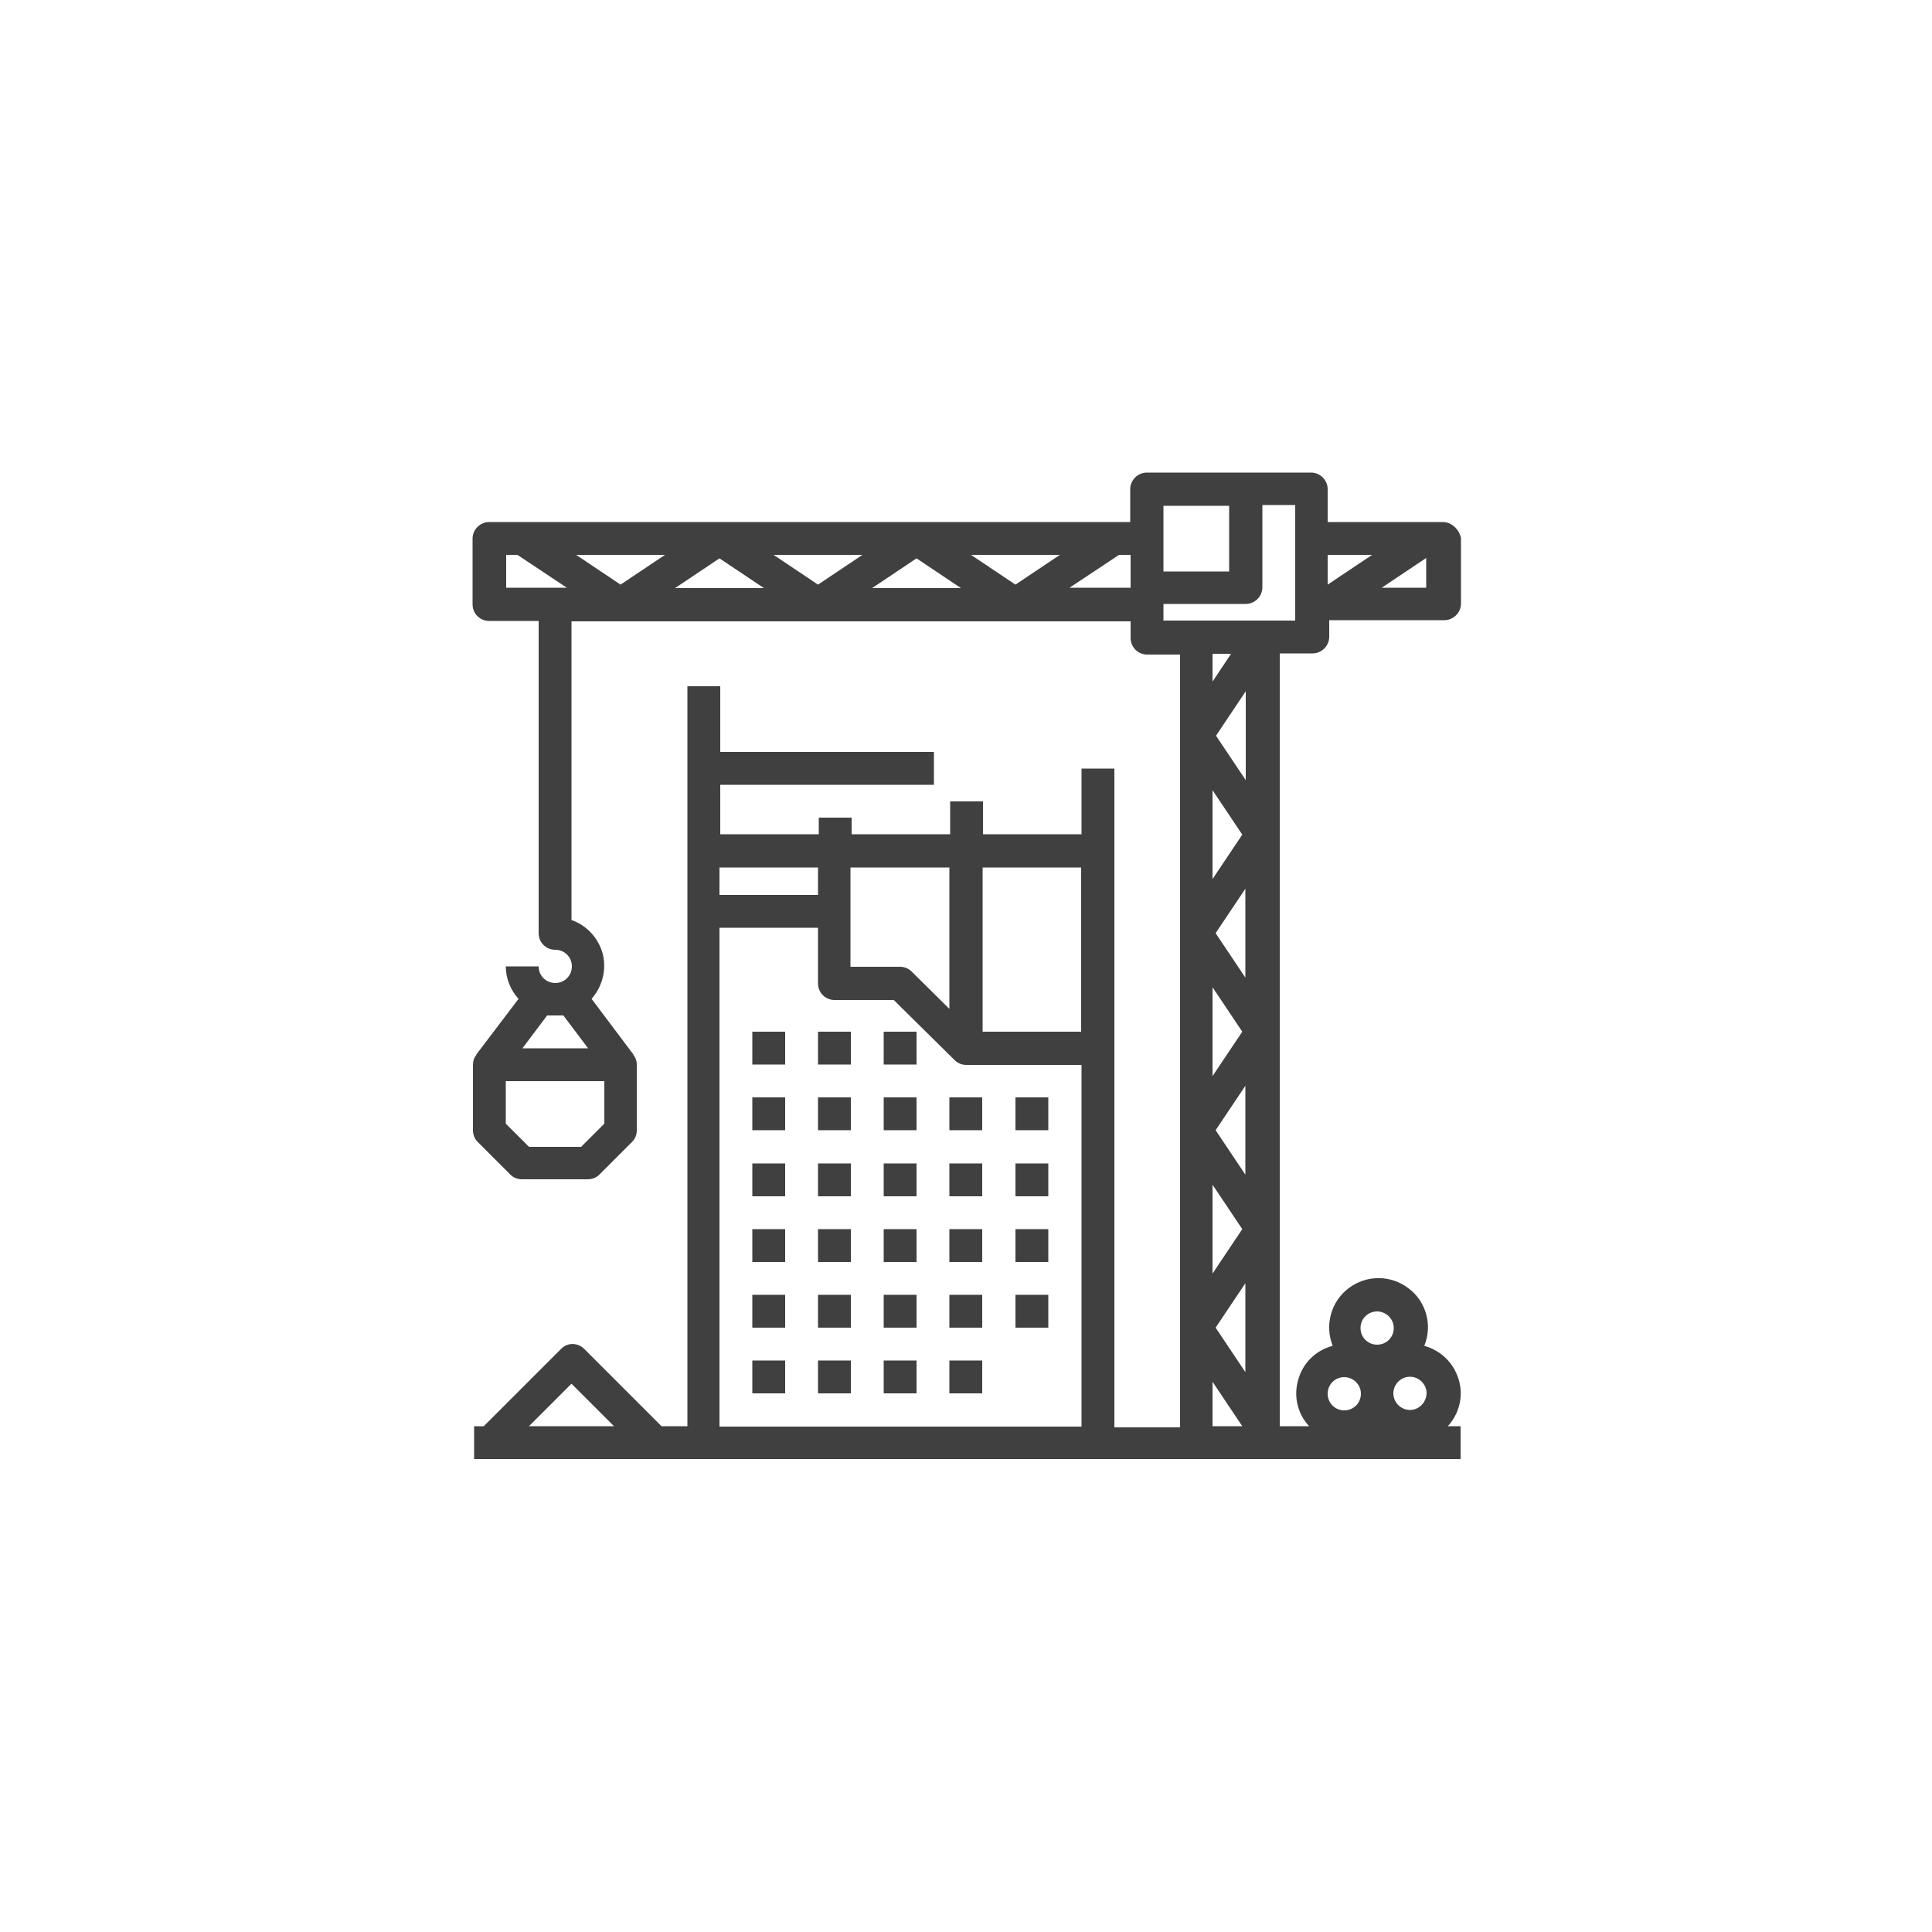 <?xml version="1.0" encoding="utf-8"?>
<!-- Generator: Adobe Illustrator 22.1.0, SVG Export Plug-In . SVG Version: 6.00 Build 0)  -->
<svg version="1.1" id="Camada_1" xmlns="http://www.w3.org/2000/svg" xmlns:xlink="http://www.w3.org/1999/xlink" x="0px" y="0px"
	 viewBox="0 0 500 500" style="enable-background:new 0 0 500 500;" xml:space="preserve">
<style type="text/css">
	.st0{fill:#404041;}
</style>
<g>
	<rect x="194.7" y="267" class="st0" width="8.5" height="8.5"/>
	<rect x="211.7" y="267" class="st0" width="8.5" height="8.5"/>
	<rect x="228.7" y="267" class="st0" width="8.5" height="8.5"/>
	<rect x="194.7" y="284" class="st0" width="8.5" height="8.5"/>
	<rect x="211.7" y="284" class="st0" width="8.5" height="8.5"/>
	<rect x="228.7" y="284" class="st0" width="8.5" height="8.5"/>
	<rect x="245.7" y="284" class="st0" width="8.5" height="8.5"/>
	<rect x="262.8" y="284" class="st0" width="8.5" height="8.5"/>
	<rect x="194.7" y="301.1" class="st0" width="8.5" height="8.5"/>
	<rect x="211.7" y="301.1" class="st0" width="8.5" height="8.5"/>
	<rect x="228.7" y="301.1" class="st0" width="8.5" height="8.5"/>
	<rect x="245.7" y="301.1" class="st0" width="8.5" height="8.5"/>
	<rect x="262.8" y="301.1" class="st0" width="8.5" height="8.5"/>
	<rect x="194.7" y="318.1" class="st0" width="8.5" height="8.5"/>
	<rect x="211.7" y="318.1" class="st0" width="8.5" height="8.5"/>
	<rect x="228.7" y="318.1" class="st0" width="8.5" height="8.5"/>
	<rect x="245.7" y="318.1" class="st0" width="8.5" height="8.5"/>
	<rect x="262.8" y="318.1" class="st0" width="8.5" height="8.5"/>
	<rect x="194.7" y="335.1" class="st0" width="8.5" height="8.5"/>
	<rect x="211.7" y="335.1" class="st0" width="8.5" height="8.5"/>
	<rect x="228.7" y="335.1" class="st0" width="8.5" height="8.5"/>
	<rect x="245.7" y="335.1" class="st0" width="8.5" height="8.5"/>
	<rect x="262.8" y="335.1" class="st0" width="8.5" height="8.5"/>
	<rect x="194.7" y="352.1" class="st0" width="8.5" height="8.5"/>
	<rect x="211.7" y="352.1" class="st0" width="8.5" height="8.5"/>
	<rect x="228.7" y="352.1" class="st0" width="8.5" height="8.5"/>
	<rect x="245.7" y="352.1" class="st0" width="8.5" height="8.5"/>
	<path class="st0" d="M339.7,169.1c2.3,0,4.3-1.9,4.3-4.3v-4.3h29.8c2.3,0,4.3-1.9,4.3-4.3v-17c-0.5-2.2-2.4-4.1-4.7-4.1h-29.8v-8.5
		c0-2.3-1.9-4.3-4.3-4.3h-42.5c-2.3,0-4.3,1.9-4.3,4.3v8.5H126.6c-2.3,0-4.3,1.9-4.3,4.3v17c0,2.4,1.9,4.3,4.3,4.3h12.8v80.8
		c0,2.4,1.9,4.3,4.3,4.3s4.3,1.9,4.3,4.3c0,2.4-1.9,4.3-4.3,4.3s-4.3-1.9-4.3-4.3h-8.5c0,3.1,1.2,6.1,3.3,8.4l-11,14.5h0.1
		c-0.6,0.7-0.9,1.6-0.9,2.5v17c0,1.1,0.4,2.2,1.2,3l8.5,8.5c0.8,0.8,1.9,1.2,3,1.2h17c1.1,0,2.2-0.4,3-1.2l8.5-8.5
		c0.8-0.8,1.2-1.9,1.2-3v-17c0-0.9-0.3-1.8-0.9-2.5h0.1l-10.9-14.5c2.8-3.2,3.9-7.5,2.9-11.6c-1.1-4.1-4.1-7.4-8.1-8.8v-77.3h144.7
		v4.3c0,2.4,1.9,4.3,4.3,4.3h8.5v200h-17V198.9h-8.5v17h-25.5v-8.5h-8.5v8.5h-25.5v-4.3h-8.5v4.3h-25.5v-12.8h55.3v-8.5h-55.3v-17
		h-8.5v191.5h-6.7l-20-20c-1.7-1.7-4.4-1.7-6,0l-20,20h-2.5v8.5H378v-8.5h-3.3c3-3.3,4.1-7.9,2.8-12.1c-1.3-4.3-4.6-7.5-8.9-8.7
		c2.2-5.3,0.5-11.5-4.1-14.9c-4.6-3.5-10.9-3.5-15.5,0c-4.6,3.5-6.2,9.6-4.1,14.9c-4.3,1.1-7.7,4.4-8.9,8.7
		c-1.3,4.3-0.2,8.9,2.8,12.1h-7.6v-200H339.7z M369.1,144.4v7.7h-11.5L369.1,144.4z M343.6,143.6h11.5l-11.5,7.7V143.6z M131,152.1
		v-8.5h2.9l12.8,8.5H131z M156.4,279.8v11l-6,6h-13.5l-6-6v-11H156.4z M135.2,271.3l6.4-8.5h4.2l6.4,8.5H135.2z M160.6,151.3
		l-11.5-7.7h23L160.6,151.3z M174.7,152.2l11.5-7.7l11.5,7.7H174.7z M211.7,151.3l-11.5-7.7h23L211.7,151.3z M225.7,152.2l11.5-7.7
		l11.5,7.7H225.7z M262.8,151.3l-11.5-7.7h23L262.8,151.3z M292.6,152.1h-15.8l12.8-8.5h3V152.1z M136.9,369.1l11-11l11,11H136.9z
		 M254.3,224.5h25.5V267h-25.5V224.5z M220.1,224.5h25.6v36.6l-9.8-9.7c-0.8-0.8-1.9-1.2-3-1.2h-12.8V224.5z M186.2,224.5h25.5v7.1
		h-25.5V224.5z M279.9,369.2h-93.7v-0.1v-129h25.5v14.4c0,2.4,1.9,4.3,4.3,4.3h15.3l15.8,15.6c0.8,0.8,1.9,1.2,3,1.2h29.8V369.2z
		 M364.9,356.3c2.3,0,4.3,1.9,4.3,4.3c-0.1,2.4-2,4.3-4.3,4.3s-4.3-1.9-4.3-4.3C360.6,358.3,362.5,356.3,364.9,356.3z M356.4,339.4
		c2.3,0,4.3,1.9,4.3,4.3c0,2.4-1.9,4.3-4.3,4.3c-2.4,0-4.3-1.9-4.3-4.3C352.1,341.3,354,339.4,356.4,339.4z M347.9,356.4
		c2.3,0,4.3,1.9,4.3,4.3c0,2.4-1.9,4.3-4.3,4.3c-2.4,0-4.3-1.9-4.3-4.3C343.6,358.3,345.5,356.4,347.9,356.4z M301.1,130.9h17v17
		h-17V130.9z M313.8,369.1v-11.5l7.7,11.5H313.8z M322.3,355.1l-7.7-11.5l7.7-11.5V355.1z M313.8,329.6v-23l7.7,11.5L313.8,329.6z
		 M322.3,304l-7.7-11.5l7.7-11.5V304z M313.8,278.5v-23l7.7,11.5L313.8,278.5z M322.3,253l-7.7-11.5l7.7-11.5V253z M313.8,227.5v-23
		l7.7,11.5L313.8,227.5z M322.4,201.9l-7.7-11.5l7.7-11.5V201.9z M313.8,176.4v-7.2h4.8L313.8,176.4z M301.1,160.6v-4.3h21.3
		c2.3,0,4.3-1.9,4.3-4.3v-21.3h8.5v29.9h-0.1H301.1z"/>
</g>
</svg>
